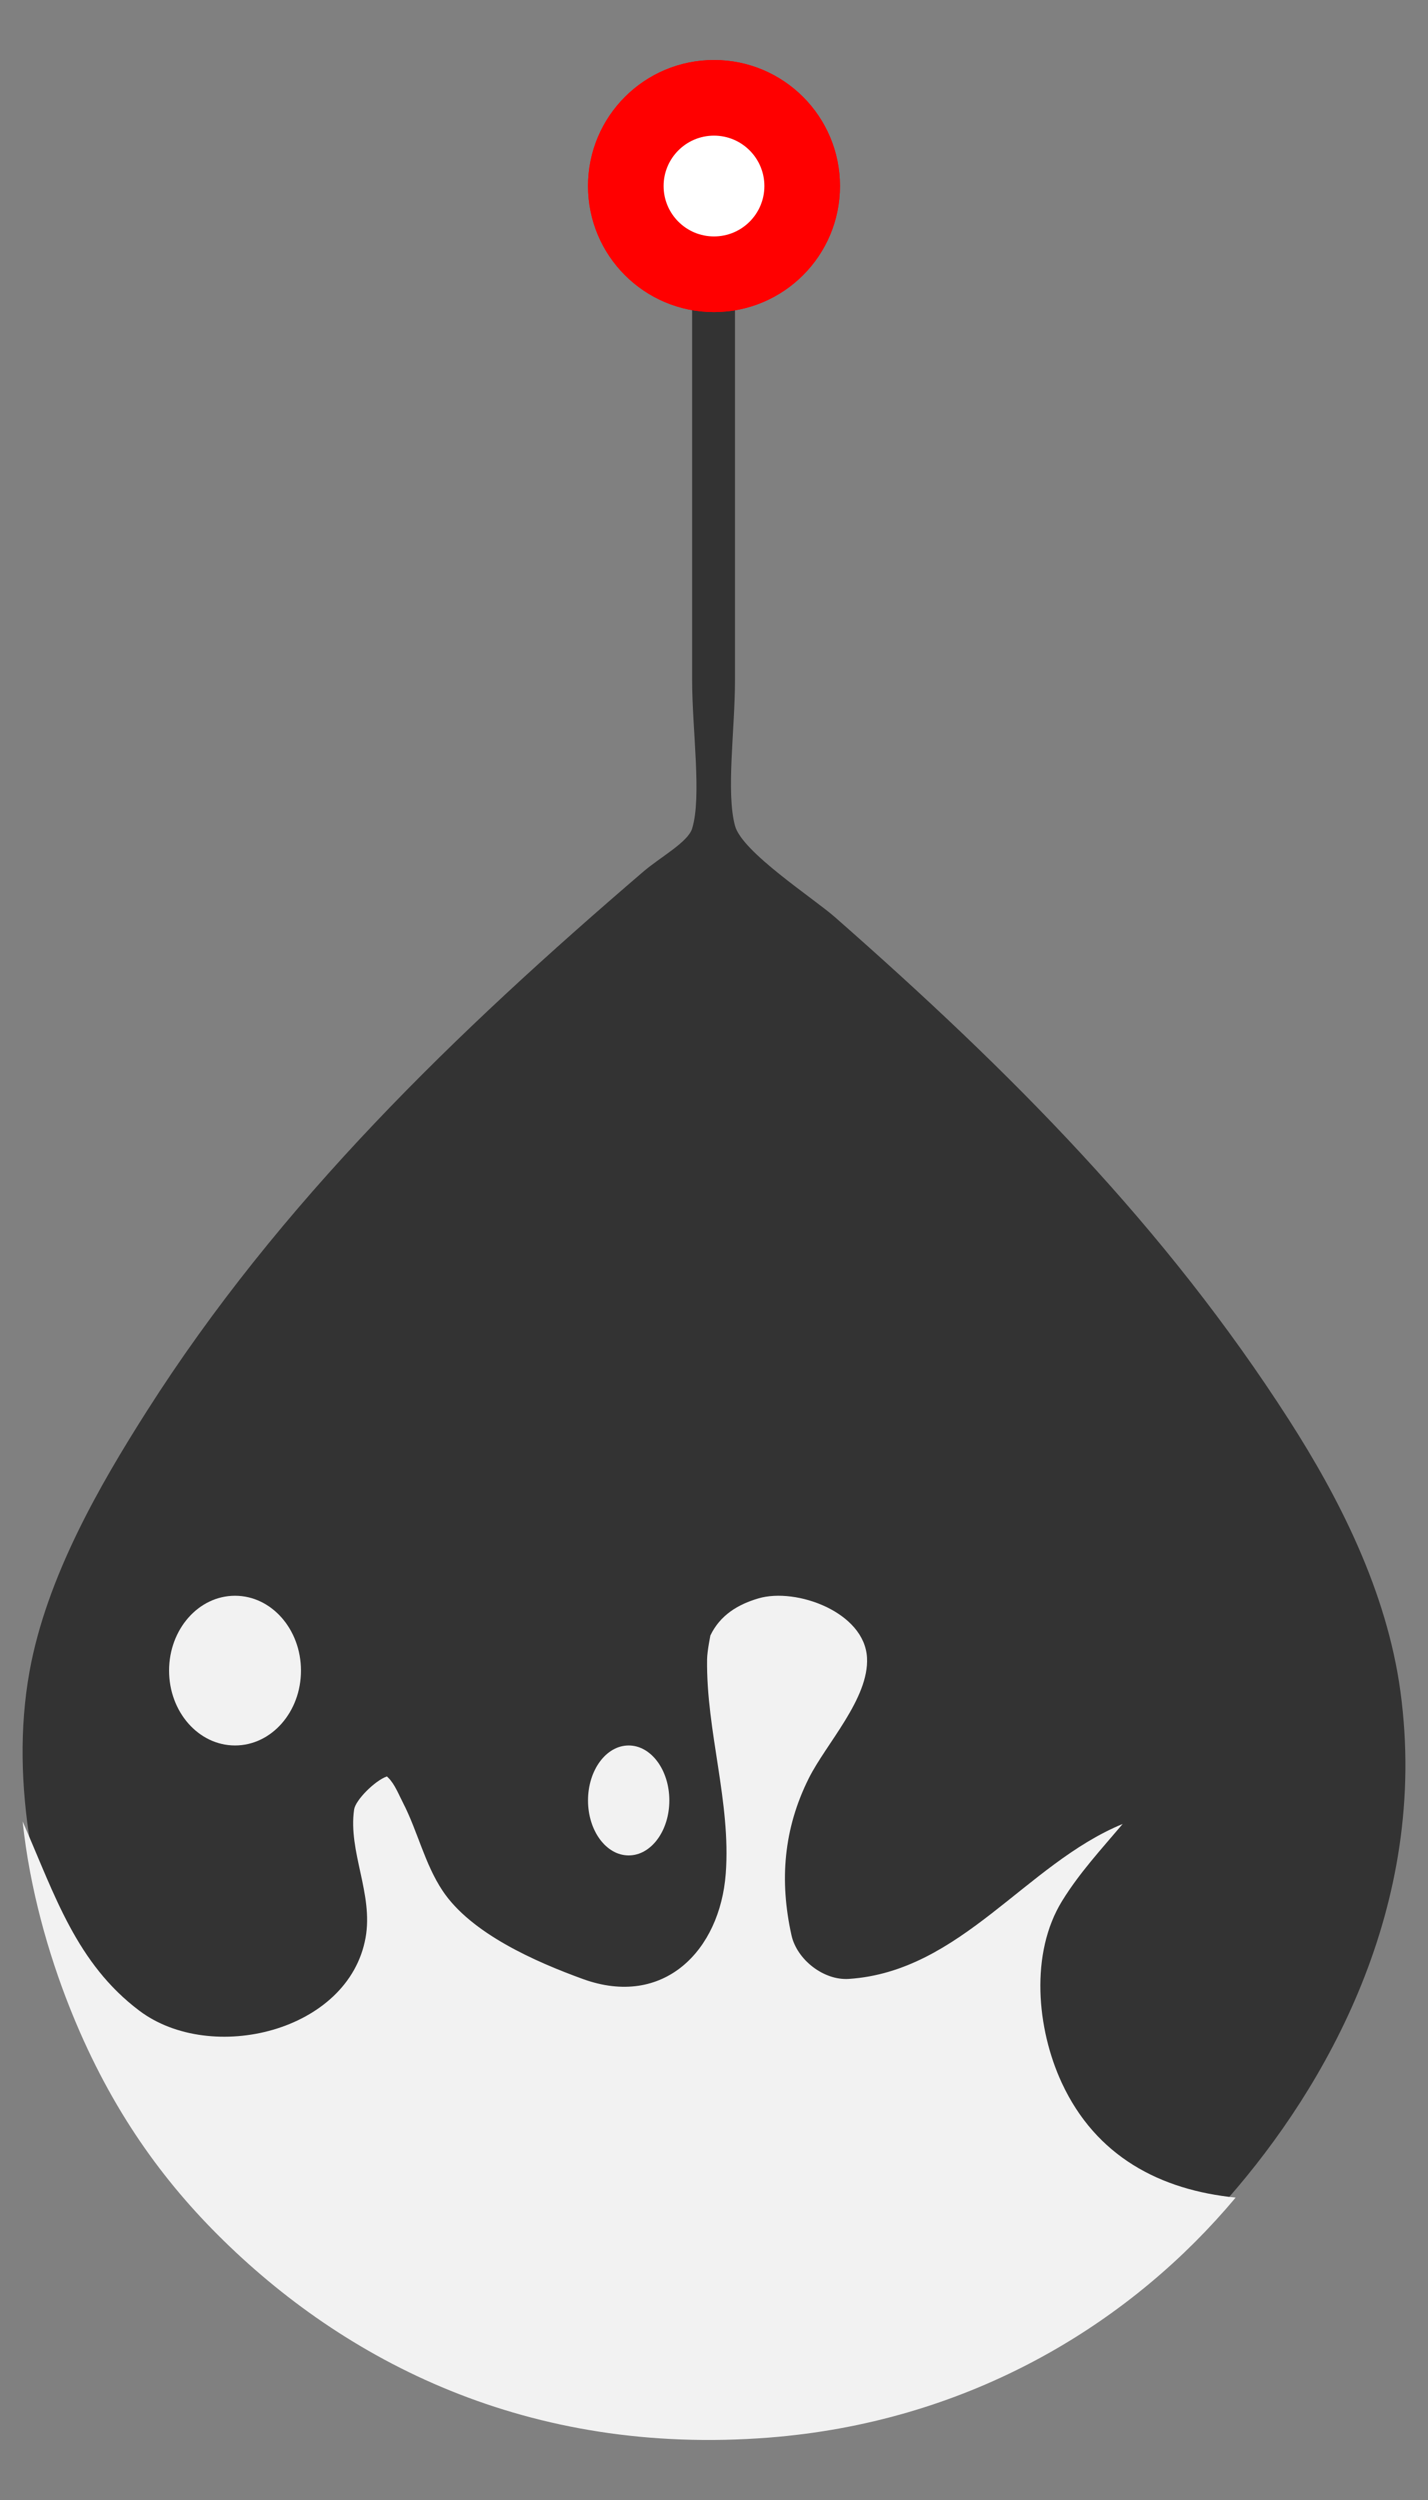 <?xml version="1.0" encoding="utf-8"?>
<!-- Generator: Adobe Illustrator 15.1.0, SVG Export Plug-In . SVG Version: 6.00 Build 0)  -->
<!DOCTYPE svg PUBLIC "-//W3C//DTD SVG 1.1//EN" "http://www.w3.org/Graphics/SVG/1.1/DTD/svg11.dtd">
<svg version="1.1" id="Layer_1" xmlns="http://www.w3.org/2000/svg" xmlns:xlink="http://www.w3.org/1999/xlink" x="0px" y="0px"
	 width="120px" height="210px" viewBox="0 0 120 210" enable-background="new 0 0 120 210" xml:space="preserve">
<rect x="0" y="0" width="120" height="210" fill="#808080" stroke="none"/>
<g>
	<path fill-rule="evenodd" clip-rule="evenodd" fill="#333333" d="M117.682,142.079c-1.146-8.426-5.163-16.263-9.36-22.8
		c-10.423-16.232-23.304-29.193-38.16-42.24c-1.819-1.598-7.812-5.472-8.399-7.68c-0.758-2.845,0-8.038,0-12.24V21.149
		c-1.187,0.152-2.387,0.253-3.601,0.298V57.12c0,4.186,0.822,9.811,0,12.48c-0.351,1.142-2.698,2.415-4.08,3.6
		c-15.79,13.535-30.592,27.796-41.76,45.36c-3.922,6.168-8.404,13.893-9.84,21.84c-1.739,9.619,0.694,19.761,3.6,27.12
		c3.206,8.118,7.455,14.175,12.48,19.2c10.662,10.662,26.124,18.619,46.319,17.039c16.34-1.277,29.527-9.055,38.4-19.199
		C111.329,175.358,120.143,160.183,117.682,142.079z"/>
	<g>
		<defs>
			<path id="SVGID_1_" d="M49.413,15.627c0,5.846,4.738,10.587,10.587,10.587c5.846,0,10.586-4.741,10.586-10.587
				S65.846,5.041,60,5.041C54.151,5.041,49.413,9.782,49.413,15.627"/>
		</defs>
		<use xlink:href="#SVGID_1_"  overflow="visible" fill="#FF0000"/>
		<clipPath id="SVGID_2_">
			<use xlink:href="#SVGID_1_"  overflow="visible"/>
		</clipPath>
		<rect x="49.413" y="5.041" clip-path="url(#SVGID_2_)" fill="#FF0000" width="21.173" height="21.174"/>
	</g>
	<g>
		<path fill="#FFFFFF" d="M64.234,15.627c0,2.339-1.896,4.234-4.234,4.234c-2.339,0-4.235-1.896-4.235-4.234
			c0-2.338,1.896-4.234,4.235-4.234C62.338,11.393,64.234,13.29,64.234,15.627"/>
	</g>
	<path fill-rule="evenodd" clip-rule="evenodd" fill="#F2F2F2" d="M89.215,174.938c-2.094-4.526-2.675-10.854,0.035-15.253
		c1.455-2.363,3.312-4.367,5.093-6.473c-8.144,3.352-13.597,12.389-23.011,13.017c-2.117,0.141-4.367-1.619-4.822-3.671
		c-1.018-4.589-0.664-8.946,1.457-13.185c1.456-2.91,5.074-6.705,4.891-10.127c-0.205-3.828-5.947-5.912-9.117-4.984
		c-1.743,0.511-3.232,1.416-4.05,3.127c0.021-0.043-0.263,1.26-0.273,2.006c-0.08,6.014,2.019,12,1.569,17.993
		c-0.485,6.452-5.207,11.321-12.014,8.846c-3.953-1.437-9.379-3.812-11.775-7.402c-1.511-2.263-2.101-5.017-3.344-7.421
		c-0.342-0.662-0.688-1.55-1.225-2.08c-0.048-0.047-0.075-0.072-0.116-0.111c-1.016,0.355-2.642,1.99-2.756,2.781
		c-0.512,3.545,1.63,7.08,0.962,10.775c-1.428,7.896-12.98,10.663-19.01,6.123c-5.266-3.963-7.099-9.695-9.641-15.514
		c-0.053-0.121-0.112-0.258-0.167-0.386c0.605,5.697,2.169,11.109,3.911,15.52c3.206,8.118,7.455,14.175,12.48,19.2
		c10.662,10.662,26.124,18.619,46.32,17.039c16.34-1.277,29.526-9.055,38.4-19.199c0.273-0.313,0.549-0.635,0.824-0.962
		C97.521,183.968,92.09,181.156,89.215,174.938z"/>
	<ellipse fill-rule="evenodd" clip-rule="evenodd" fill="#F2F2F2" cx="19.75" cy="140.331" rx="5.542" ry="6.288"/>
	<ellipse fill-rule="evenodd" clip-rule="evenodd" fill="#F2F2F2" cx="52.83" cy="151.238" rx="3.417" ry="4.618"/>
</g>
</svg>
